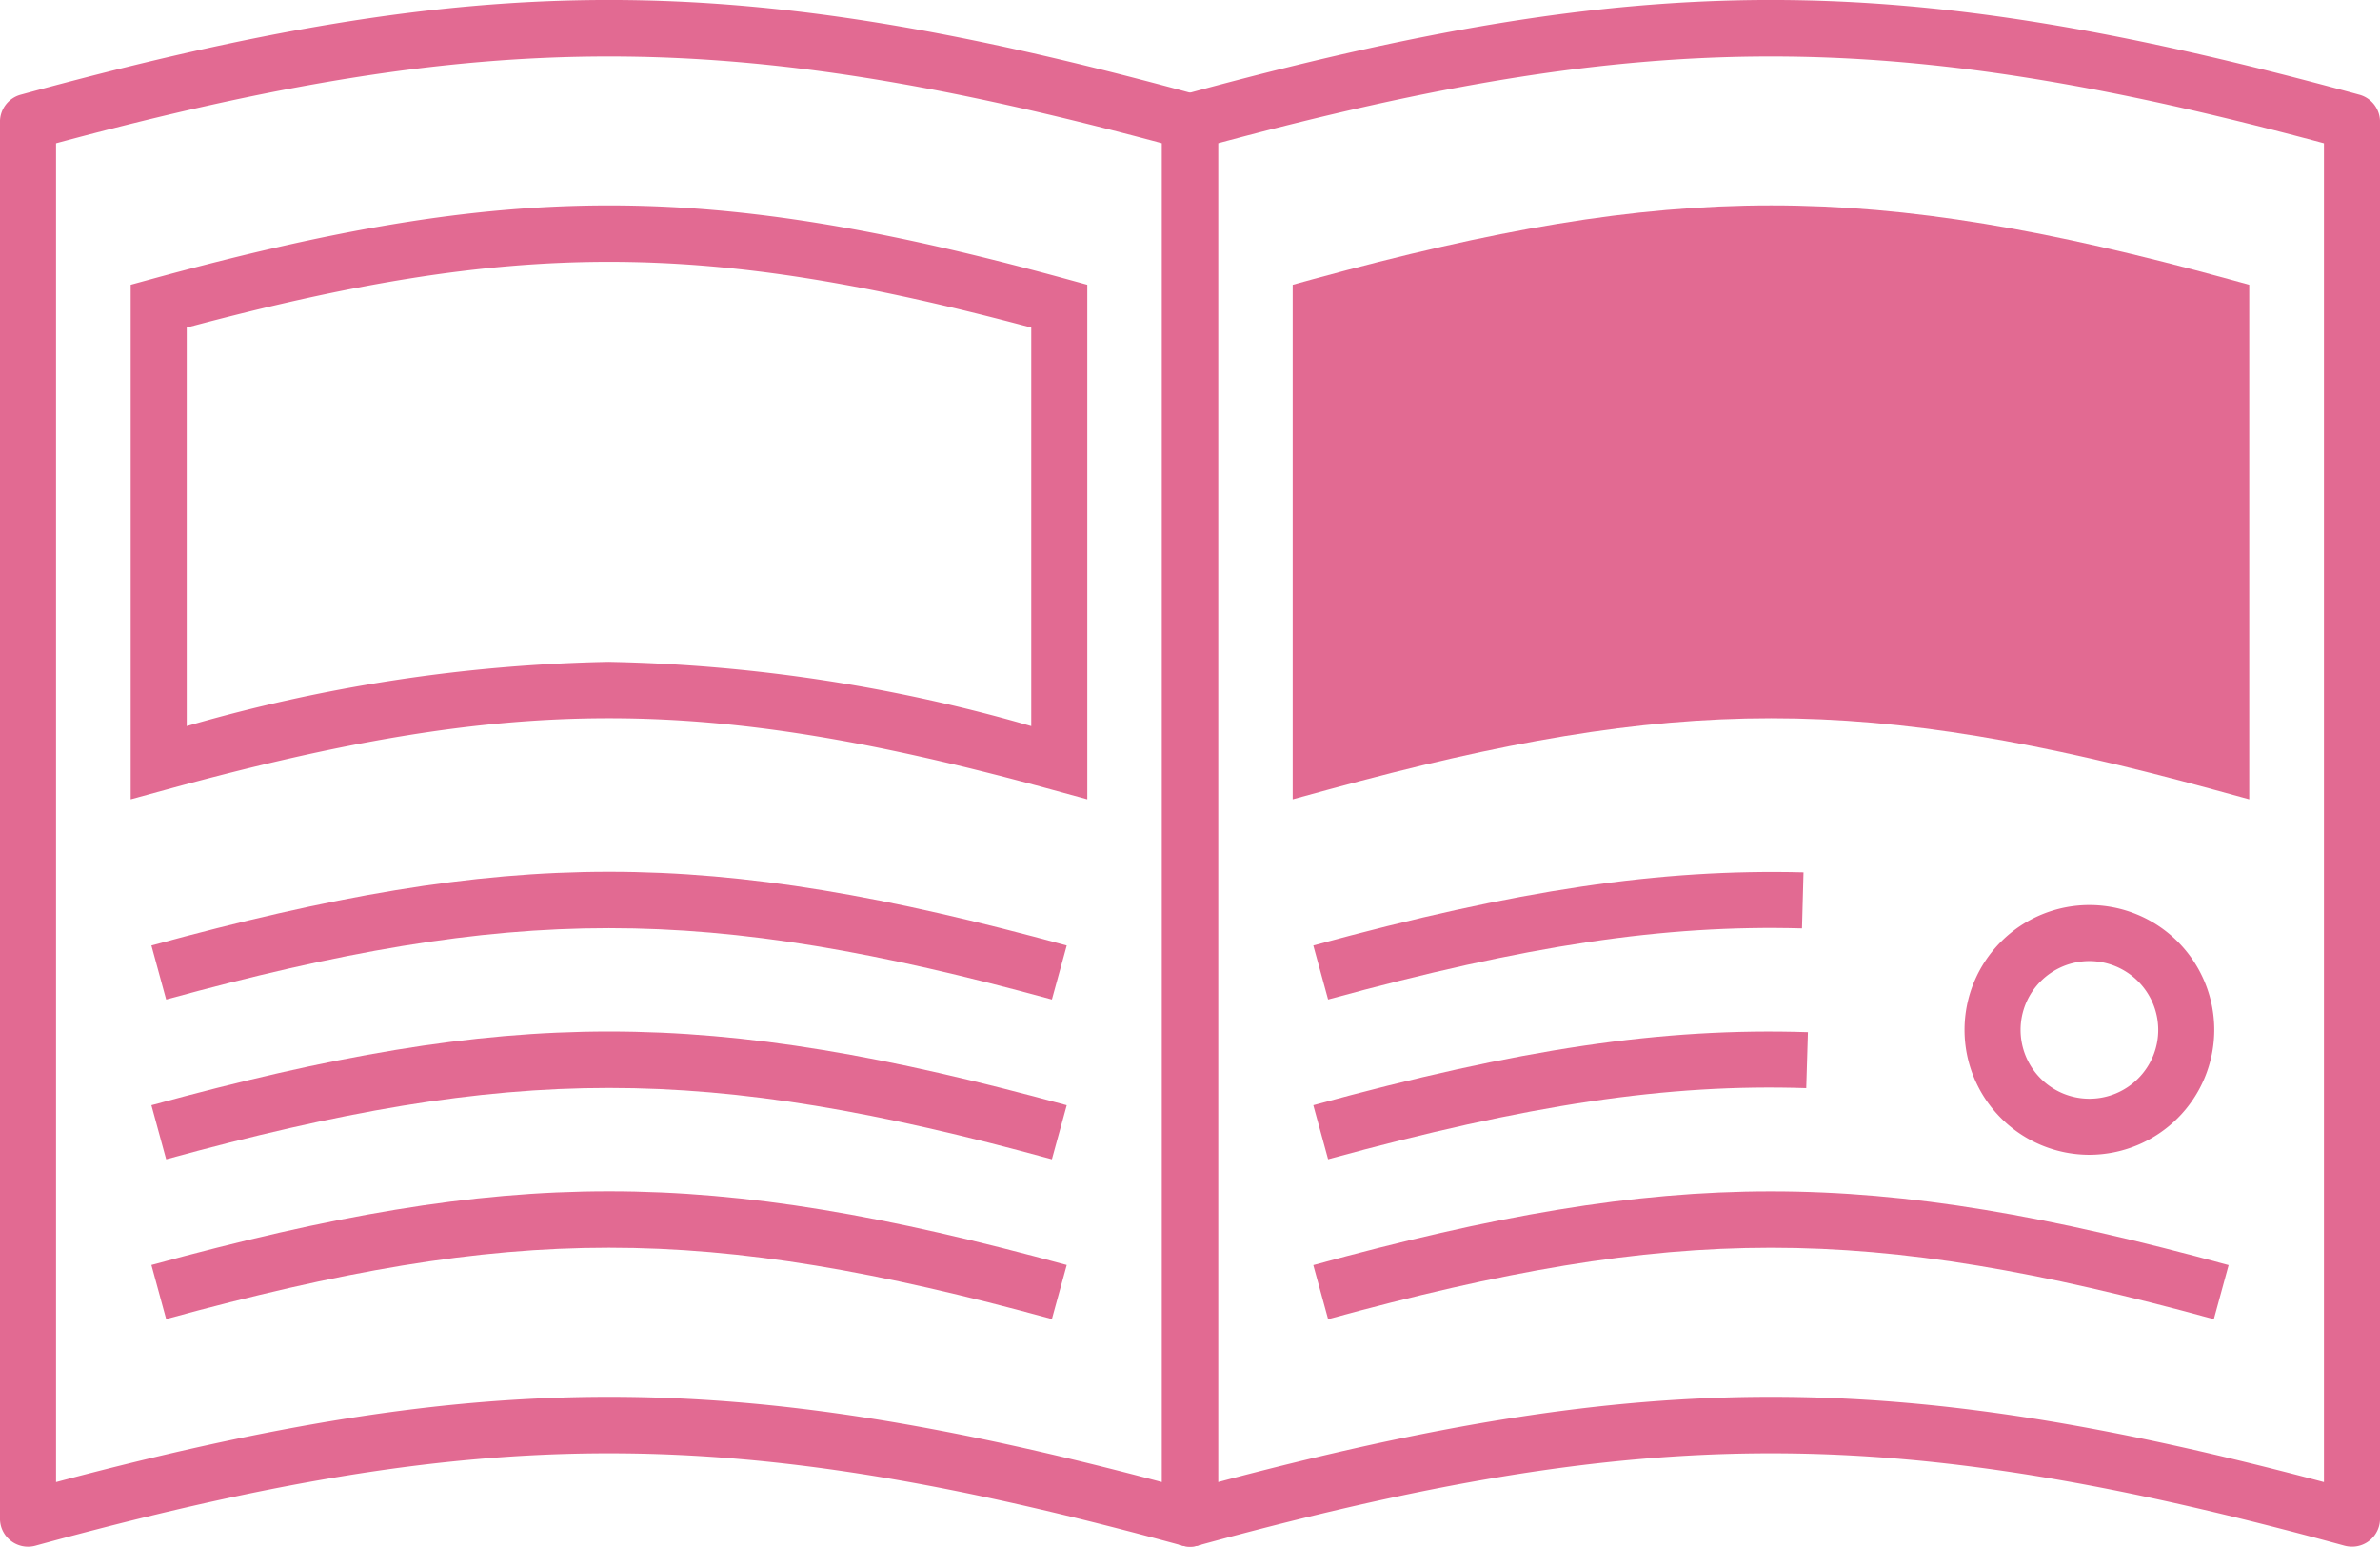 <svg id="グループ_2296" data-name="グループ 2296" xmlns="http://www.w3.org/2000/svg" width="105.063" height="68.278" viewBox="0 0 105.063 68.278">
  <g id="グループ_546" data-name="グループ 546">
    <path id="パス_182" data-name="パス 182" d="M495.138,512.171a1.334,1.334,0,0,1-.327-.042c-19.878-5.435-30.76-5.438-50.643,0a1.238,1.238,0,0,1-1.564-1.195V449.27a1.238,1.238,0,0,1,.913-1.193c20.382-5.576,31.549-5.576,51.946,0a1.239,1.239,0,0,1,.91,1.193v61.664a1.232,1.232,0,0,1-1.237,1.237Zm-25.649-6.613c7.481,0,14.964,1.254,24.412,3.763v-59.1c-19.012-5.109-29.83-5.109-48.822,0v59.1C454.527,506.812,462.008,505.558,469.489,505.558Z" transform="translate(-442.605 -443.896)" fill="#e26a92"/>
    <path id="パス_183" data-name="パス 183" d="M444.937,473.779V451.064l.913-.25c15.853-4.334,24.538-4.339,40.406,0l.91.25v22.715l-1.563-.428c-15.355-4.2-23.759-4.2-39.1,0Zm21.112-6.068a71.865,71.865,0,0,1,18.643,2.835V452.954c-14.482-3.869-22.809-3.869-37.281,0v17.592A71.786,71.786,0,0,1,466.049,467.71Z" transform="translate(-439.168 -438.493)" fill="#e26a92"/>
    <path id="パス_184" data-name="パス 184" d="M506.988,450.814c-15.853-4.339-24.538-4.337-40.406,0l-.91.25v22.715l1.563-.428c15.355-4.2,23.759-4.2,39.1,0l1.563.428V451.064Z" transform="translate(-408.607 -438.493)" fill="#e26a92"/>
  </g>
  <g id="グループ_547" data-name="グループ 547" transform="translate(51.296)">
    <path id="パス_185" data-name="パス 185" d="M515.87,512.171a1.333,1.333,0,0,1-.326-.042c-19.878-5.435-30.758-5.438-50.64,0a1.236,1.236,0,0,1-1.563-1.195V449.27a1.236,1.236,0,0,1,.91-1.193c20.382-5.576,31.549-5.576,51.946,0a1.236,1.236,0,0,1,.911,1.193v61.664a1.232,1.232,0,0,1-1.237,1.237Zm-25.649-6.613c7.481,0,14.964,1.254,24.412,3.763v-59.1c-19.007-5.109-29.825-5.109-48.82,0v59.1C475.259,506.812,482.743,505.558,490.221,505.558Z" transform="translate(-463.34 -443.896)" fill="#e26a92"/>
  </g>
  <path id="パス_186" data-name="パス 186" d="M485.059,465.091c-15.35-4.2-23.757-4.2-39.1,0l-.651-2.385c15.858-4.339,24.543-4.339,40.406,0Z" transform="translate(-438.624 -420.968)" fill="#e26a92"/>
  <path id="パス_187" data-name="パス 187" d="M466.693,465.085l-.653-2.385c9.022-2.466,15.328-3.387,21.639-3.228l-.067,2.474C481.507,461.78,475.466,462.688,466.693,465.085Z" transform="translate(-408.065 -420.963)" fill="#e26a92"/>
  <path id="パス_188" data-name="パス 188" d="M485.059,467.943c-15.35-4.2-23.757-4.2-39.1,0l-.651-2.387c15.858-4.339,24.543-4.339,40.406,0Z" transform="translate(-438.624 -416.767)" fill="#e26a92"/>
  <path id="パス_189" data-name="パス 189" d="M466.693,467.941l-.653-2.387c9.089-2.489,15.4-3.431,21.834-3.224L487.8,464.8C481.66,464.6,475.527,465.522,466.693,467.941Z" transform="translate(-408.065 -416.766)" fill="#e26a92"/>
  <path id="パス_190" data-name="パス 190" d="M485.059,470.794c-15.355-4.2-23.759-4.2-39.1,0l-.651-2.387c15.853-4.339,24.538-4.339,40.406,0Z" transform="translate(-438.624 -412.565)" fill="#e26a92"/>
  <path id="パス_191" data-name="パス 191" d="M466.693,470.8l-.653-2.387c15.868-4.344,24.553-4.339,40.406,0l-.653,2.387C490.452,466.595,482.048,466.595,466.693,470.8Z" transform="translate(-408.065 -412.566)" fill="#e26a92"/>
  <path id="パス_192" data-name="パス 192" d="M483.175,471.069a5.512,5.512,0,1,1,5.509-5.512A5.519,5.519,0,0,1,483.175,471.069Zm0-8.55a3.038,3.038,0,1,0,3.035,3.038A3.042,3.042,0,0,0,483.175,462.519Z" transform="translate(-390.937 -420.093)" fill="#e26a92"/>
</svg>
